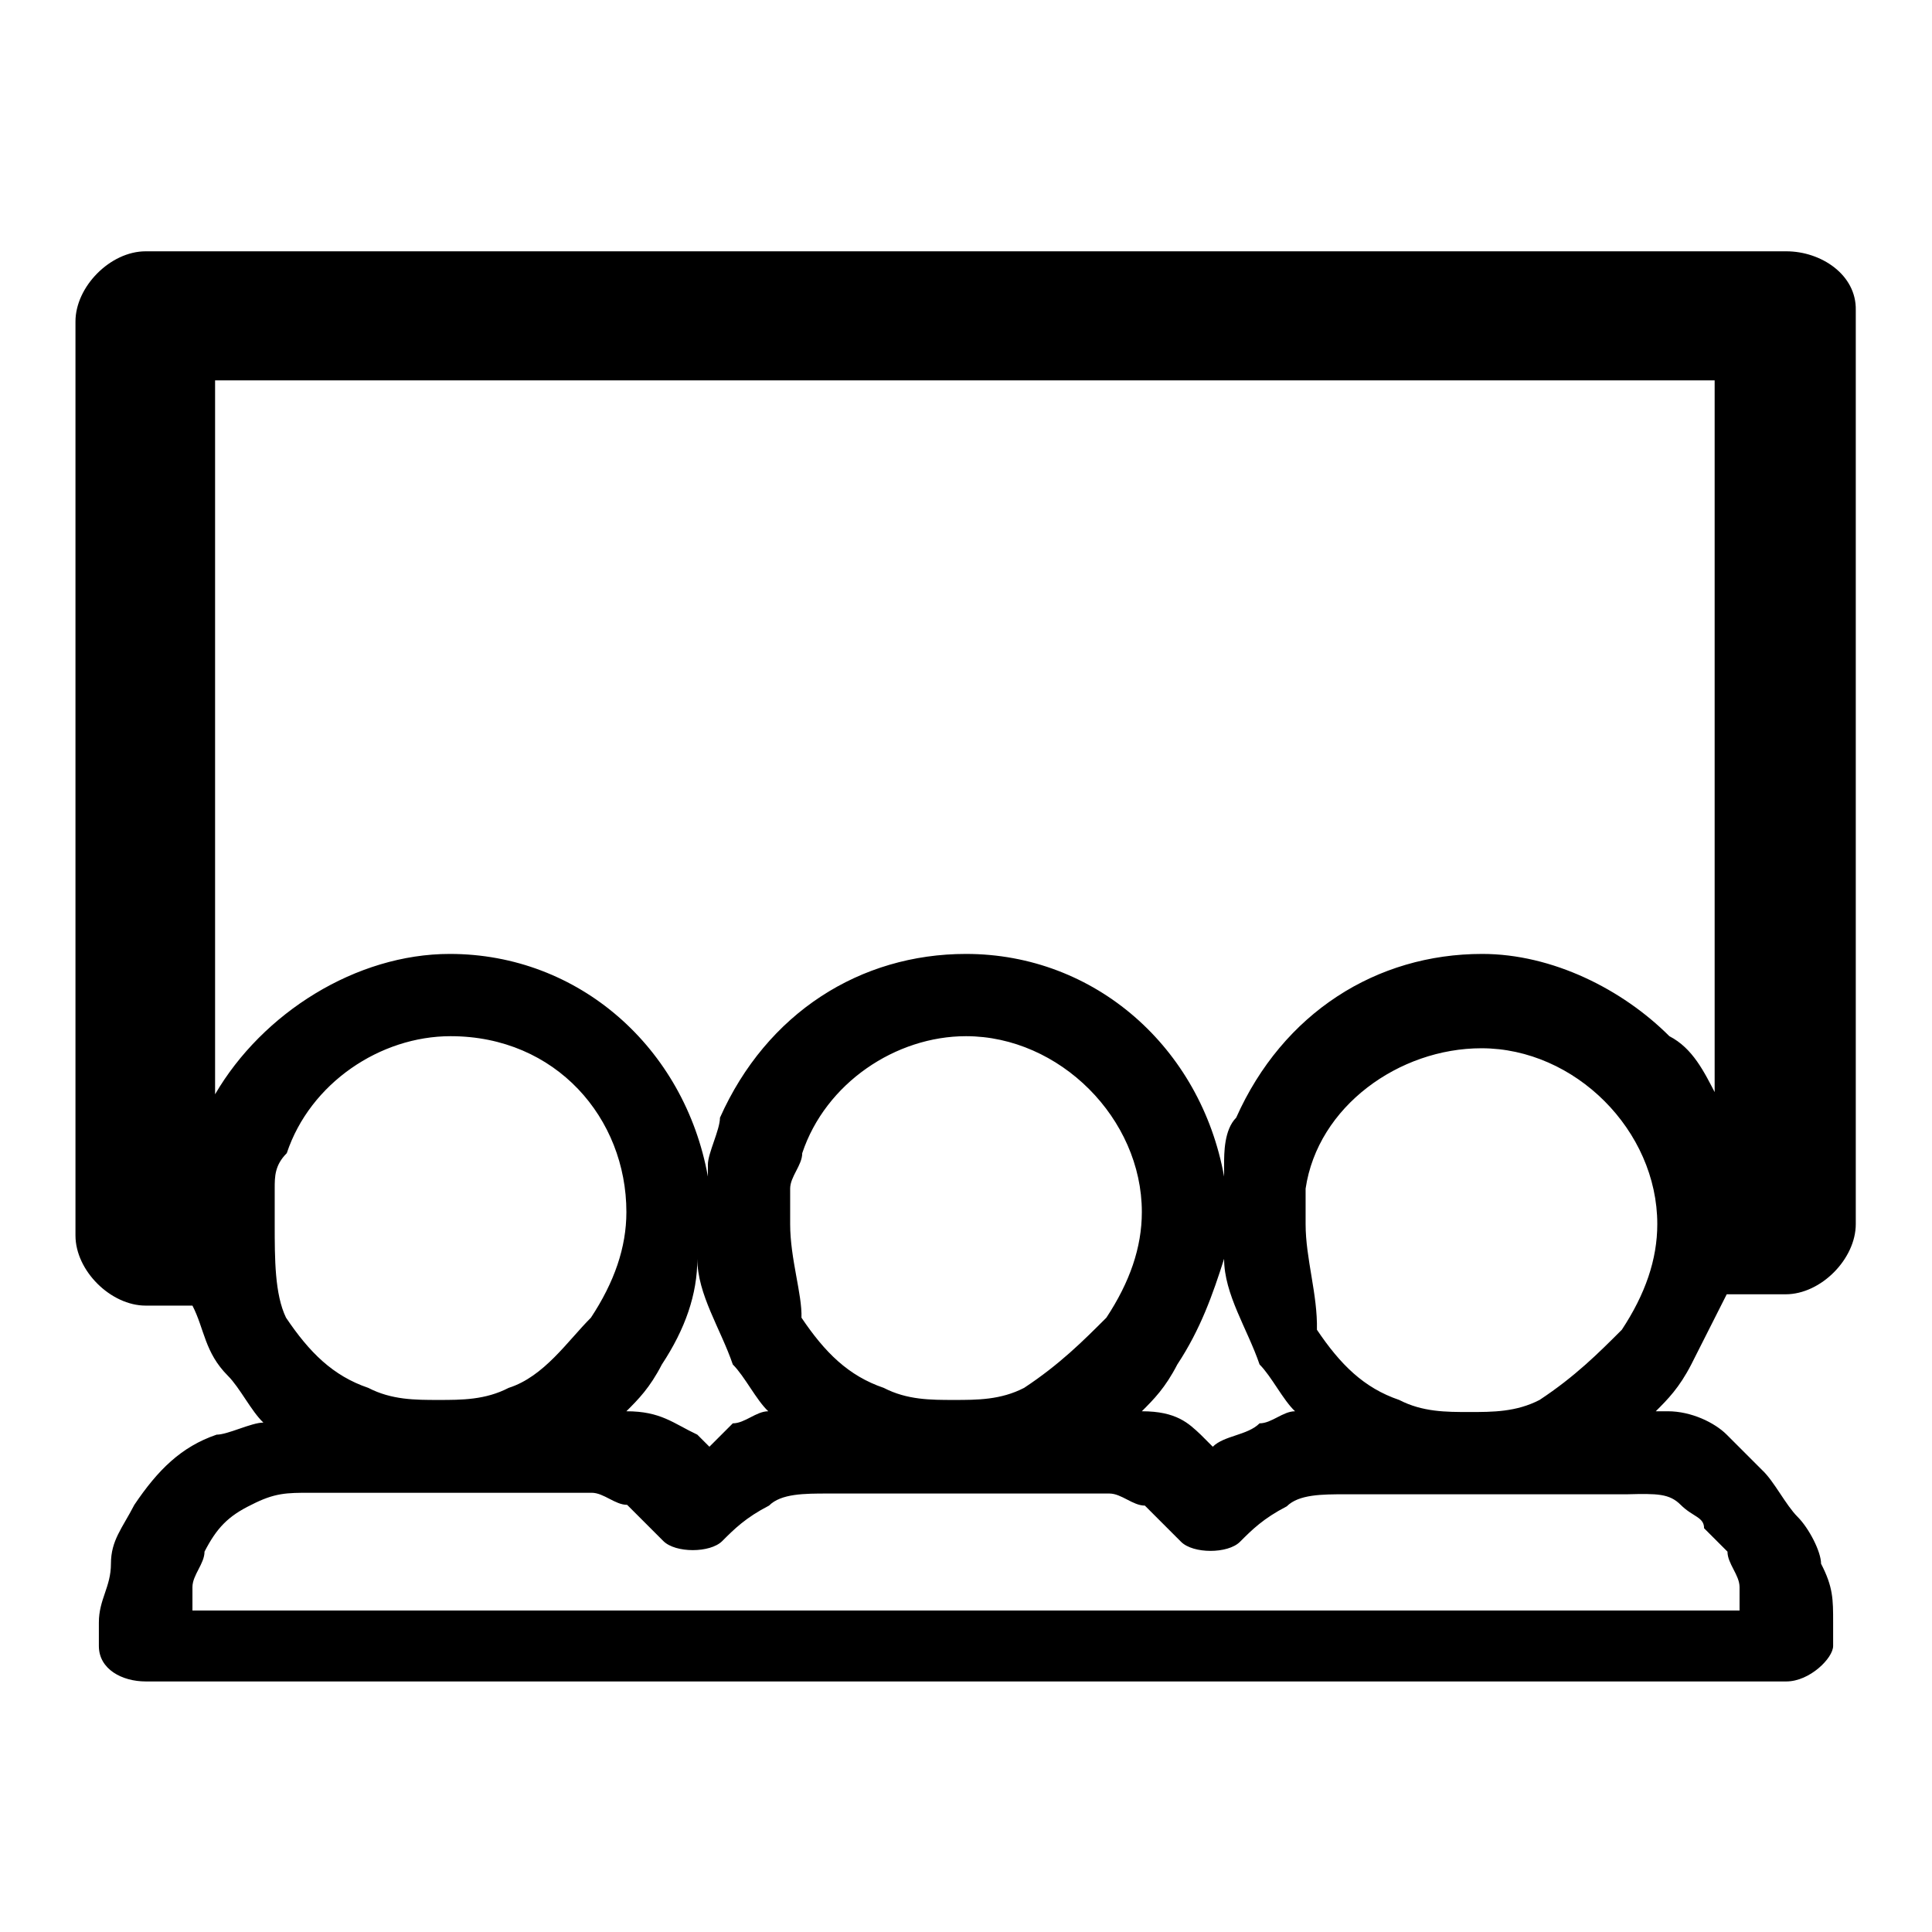 <?xml version="1.0" encoding="utf-8"?>
<!-- Svg Vector Icons : http://www.onlinewebfonts.com/icon -->
<!DOCTYPE svg PUBLIC "-//W3C//DTD SVG 1.1//EN" "http://www.w3.org/Graphics/SVG/1.1/DTD/svg11.dtd">
<svg version="1.1" xmlns="http://www.w3.org/2000/svg" xmlns:xlink="http://www.w3.org/1999/xlink" x="0px" y="0px" viewBox="0 0 256 256" enable-background="new 0 0 256 256" xml:space="preserve">
<g> <path fill="#000000" d="M236.7,33.3H19.3c-4.7,0-9.3,4.7-9.3,9.3v121.1c0,4.7,4.7,9.3,9.3,9.3h6.2c1.6,3.1,1.6,6.2,4.7,9.3 c1.6,1.6,3.1,4.7,4.7,6.2c-1.6,0-4.7,1.6-6.2,1.6c-4.7,1.6-7.8,4.7-10.9,9.3c-1.6,3.1-3.1,4.7-3.1,7.8s-1.6,4.7-1.6,7.8v3.1 c0,3.1,3.1,4.7,6.2,4.7h217.4c3.1,0,6.2-3.1,6.2-4.7v-3.1c0-3.1,0-4.7-1.6-7.8c0-1.6-1.6-4.7-3.1-6.2c-1.6-1.6-3.1-4.7-4.7-6.2 l-4.7-4.7c-1.6-1.6-4.7-3.1-7.8-3.1h-1.6c1.6-1.6,3.1-3.1,4.7-6.2l4.7-9.3h7.8c4.7,0,9.3-4.7,9.3-9.3V41.1 C246,36.4,241.3,33.3,236.7,33.3L236.7,33.3z M222.7,199.4c1.6,1.6,3.1,1.6,3.1,3.1l3.1,3.1c0,1.6,1.6,3.1,1.6,4.7v3.1H25.5v-3.1 c0-1.6,1.6-3.1,1.6-4.7c1.6-3.1,3.1-4.7,6.2-6.2c3.1-1.6,4.7-1.6,7.8-1.6h37.3c1.6,0,3.1,1.6,4.7,1.6l1.6,1.6l1.6,1.6l1.6,1.6 c1.6,1.6,6.2,1.6,7.8,0c1.6-1.6,3.1-3.1,6.2-4.7c1.6-1.6,4.7-1.6,7.8-1.6h37.3c1.6,0,3.1,1.6,4.7,1.6l1.6,1.6l1.6,1.6l1.6,1.6 c1.6,1.6,6.2,1.6,7.8,0c1.6-1.6,3.1-3.1,6.2-4.7c1.6-1.6,4.7-1.6,7.8-1.6h37.3C219.6,197.9,221.2,197.9,222.7,199.4L222.7,199.4z  M36.4,162.2v-4.7c0-1.6,0-3.1,1.6-4.7c3.1-9.3,12.4-15.5,21.7-15.5c14,0,23.3,10.9,23.3,23.3c0,4.7-1.6,9.3-4.7,14 c-3.1,3.1-6.2,7.8-10.9,9.3c-3.1,1.6-6.2,1.6-9.3,1.6s-6.2,0-9.3-1.6c-4.7-1.6-7.8-4.7-10.9-9.3C36.4,171.5,36.4,166.8,36.4,162.2 L36.4,162.2z M83,187c1.6-1.6,3.1-3.1,4.7-6.2c3.1-4.7,4.7-9.3,4.7-14c0,4.7,3.1,9.3,4.7,14c1.6,1.6,3.1,4.7,4.7,6.2 c-1.6,0-3.1,1.6-4.7,1.6l-3.1,3.1l-1.6-1.6C89.2,188.6,87.6,187,83,187L83,187z M104.7,162.2v-4.7c0-1.6,1.6-3.1,1.6-4.7 c3.1-9.3,12.4-15.5,21.7-15.5c12.4,0,23.3,10.9,23.3,23.3c0,4.7-1.6,9.3-4.7,14c-3.1,3.1-6.2,6.2-10.9,9.3 c-3.1,1.6-6.2,1.6-9.3,1.6c-3.1,0-6.2,0-9.3-1.6c-4.7-1.6-7.8-4.7-10.9-9.3C106.3,171.5,104.7,166.8,104.7,162.2L104.7,162.2z  M151.3,187c1.6-1.6,3.1-3.1,4.7-6.2c3.1-4.7,4.7-9.3,6.2-14c0,4.7,3.1,9.3,4.7,14c1.6,1.6,3.1,4.7,4.7,6.2c-1.6,0-3.1,1.6-4.7,1.6 c-1.6,1.6-4.7,1.6-6.2,3.1l-1.6-1.6C157.5,188.6,155.9,187,151.3,187z M173,162.2v-4.7c1.6-10.9,12.4-18.6,23.3-18.6 c12.4,0,23.3,10.9,23.3,23.3c0,4.7-1.6,9.3-4.7,14c-3.1,3.1-6.2,6.2-10.9,9.3c-3.1,1.6-6.2,1.6-9.3,1.6c-3.1,0-6.2,0-9.3-1.6 c-4.7-1.6-7.8-4.7-10.9-9.3C174.6,171.5,173,166.8,173,162.2L173,162.2z M227.4,145.1c-1.6-3.1-3.1-6.2-6.2-7.8 c-6.2-6.2-15.5-10.9-24.8-10.9c-14,0-26.4,7.8-32.6,21.7c-1.6,1.6-1.6,4.7-1.6,6.2v1.6c-3.1-17.1-17.1-29.5-34.2-29.5 c-14,0-26.4,7.8-32.6,21.7c0,1.6-1.6,4.7-1.6,6.2v1.6c-3.1-17.1-17.1-29.5-34.2-29.5c-12.4,0-24.8,7.8-31.1,18.6V50.4h198.7V145.1 L227.4,145.1z"/></g>
</svg>